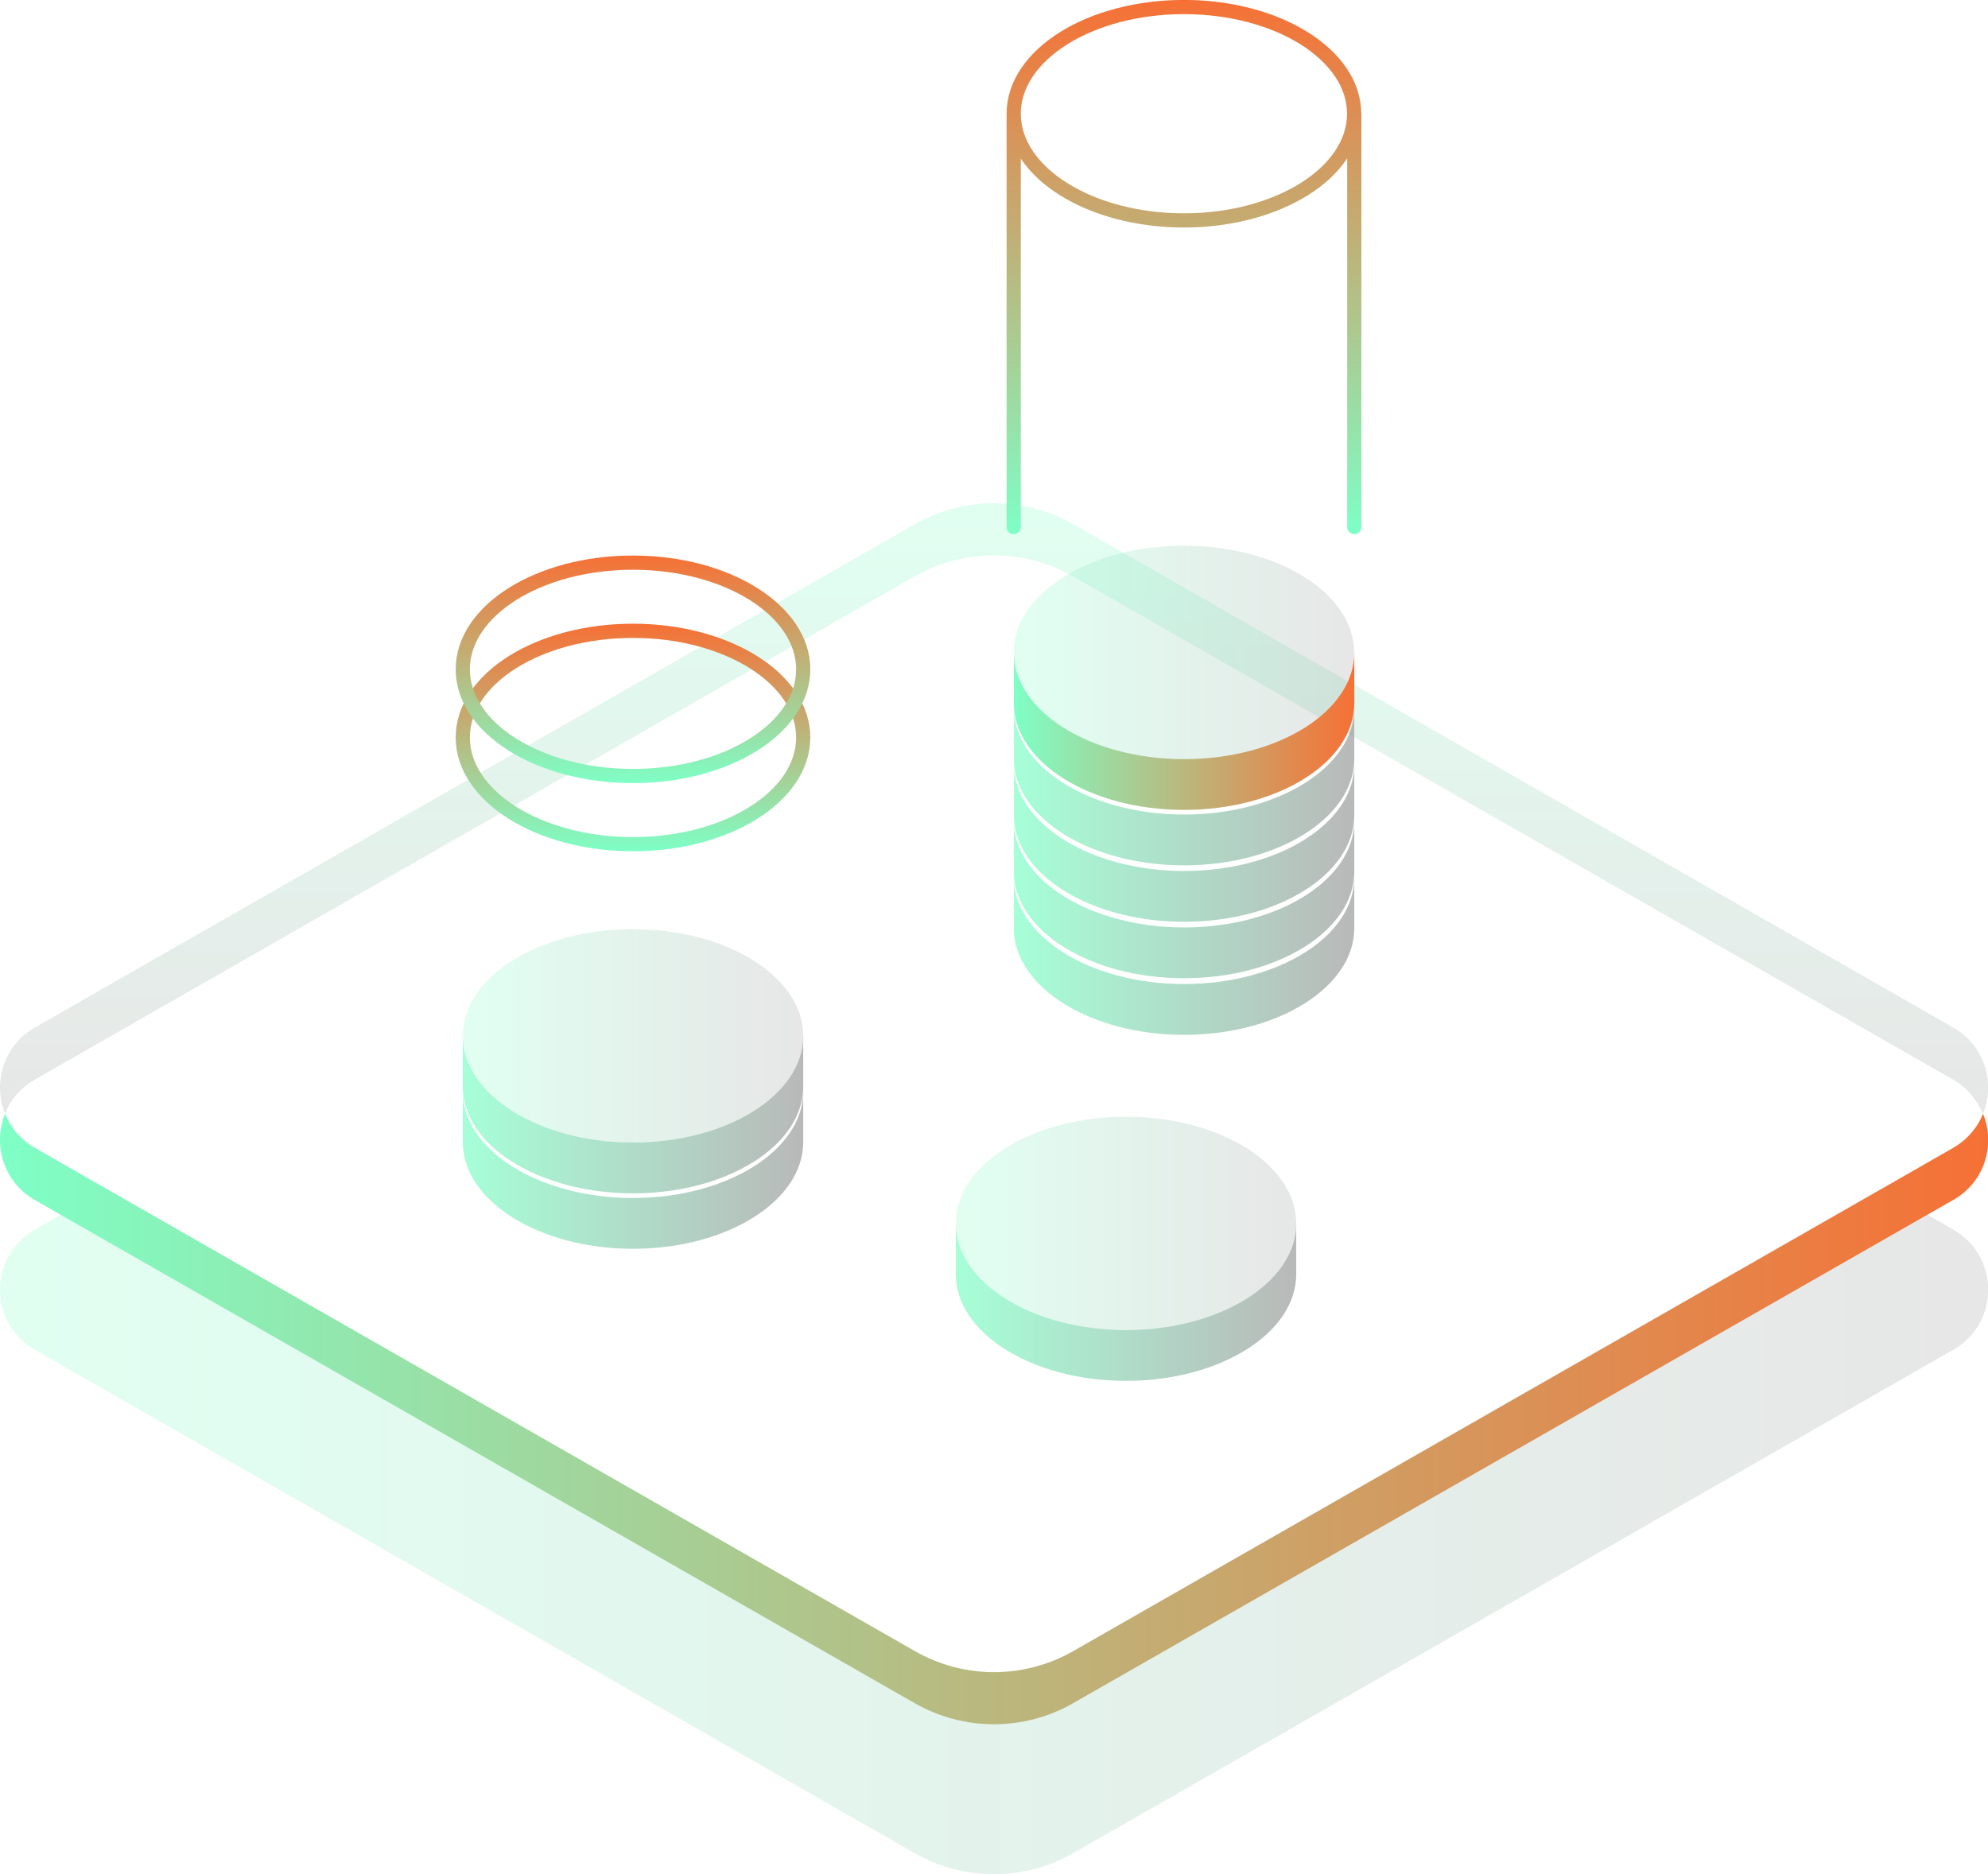 <svg width="140" height="132" viewBox="0 0 140 132" fill="none" xmlns="http://www.w3.org/2000/svg">
<g clip-path="url(#clip0_11212_76762)">
<path opacity="0.24" d="M137.532 95.084L75.585 130.519C72.123 132.507 67.875 132.507 64.403 130.519L2.466 95.084C-0.817 93.205 -0.817 88.474 2.466 86.595L4.277 85.561L7.48 83.723L64.413 116.285C67.875 118.273 72.123 118.273 75.595 116.285L132.528 83.723L135.731 85.561L137.542 86.595C140.835 88.474 140.835 93.205 137.542 95.084H137.532Z" fill="url(#paint0_linear_11212_76762)"/>
<path d="M137.532 84.528L135.721 85.562L75.585 119.954C72.123 121.942 67.875 121.942 64.403 119.954L4.277 85.562L2.466 84.528C0.198 83.236 -0.498 80.592 0.357 78.445C0.745 79.409 1.442 80.274 2.466 80.851L7.48 83.723L64.413 116.286C67.875 118.274 72.123 118.274 75.595 116.286L132.528 83.723L137.542 80.851C138.557 80.264 139.263 79.409 139.651 78.445C140.526 80.572 139.82 83.226 137.542 84.528H137.532Z" fill="url(#paint1_linear_11212_76762)"/>
<path opacity="0.24" d="M139.631 78.445C139.243 77.481 138.547 76.616 137.522 76.03L75.575 40.605C72.114 38.617 67.866 38.617 64.394 40.605L2.467 76.03C1.442 76.616 0.736 77.471 0.358 78.445C-0.508 76.318 0.198 73.664 2.467 72.362L64.414 36.927C67.876 34.949 72.123 34.949 75.595 36.927L137.542 72.362C139.81 73.654 140.517 76.308 139.651 78.445H139.631Z" fill="url(#paint2_linear_11212_76762)"/>
<path d="M95.373 45.951C95.373 50.106 90.001 53.466 83.386 53.466C76.77 53.466 71.398 50.096 71.398 45.951V49.529C71.398 53.684 76.77 57.044 83.386 57.044C90.001 57.044 95.373 53.674 95.373 49.529V45.951Z" fill="url(#paint3_linear_11212_76762)"/>
<path opacity="0.69" d="M95.373 61.795C95.373 65.95 90.001 69.309 83.386 69.309C76.77 69.309 71.398 65.94 71.398 61.795V65.373C71.398 69.528 76.77 72.888 83.386 72.888C90.001 72.888 95.373 69.518 95.373 65.373V61.795Z" fill="url(#paint4_linear_11212_76762)"/>
<path opacity="0.69" d="M95.373 57.809C95.373 61.963 90.001 65.323 83.386 65.323C76.77 65.323 71.398 61.953 71.398 57.809V61.387C71.398 65.542 76.77 68.901 83.386 68.901C90.001 68.901 95.373 65.532 95.373 61.387V57.809Z" fill="url(#paint5_linear_11212_76762)"/>
<path opacity="0.69" d="M95.373 53.832C95.373 57.987 90.001 61.346 83.386 61.346C76.77 61.346 71.398 57.977 71.398 53.832V57.41C71.398 61.565 76.77 64.925 83.386 64.925C90.001 64.925 95.373 61.555 95.373 57.41V53.832Z" fill="url(#paint6_linear_11212_76762)"/>
<path opacity="0.69" d="M95.373 49.857C95.373 54.012 90.001 57.372 83.386 57.372C76.77 57.372 71.398 54.002 71.398 49.857V53.436C71.398 57.591 76.77 60.95 83.386 60.95C90.001 60.95 95.373 57.581 95.373 53.436V49.857Z" fill="url(#paint7_linear_11212_76762)"/>
<path opacity="0.24" d="M83.374 53.465C89.995 53.465 95.362 50.1 95.362 45.95C95.362 41.8 89.995 38.435 83.374 38.435C76.754 38.435 71.387 41.8 71.387 45.95C71.387 50.1 76.754 53.465 83.374 53.465Z" fill="url(#paint8_linear_11212_76762)"/>
<path d="M71.387 8.011V37.124M71.387 8.011C71.387 3.866 76.749 0.496 83.374 0.496C89.99 0.496 95.362 3.866 95.362 8.011C95.362 12.155 89.99 15.525 83.374 15.525C76.759 15.525 71.387 12.155 71.387 8.011ZM95.372 37.124V8.011" stroke="url(#paint9_linear_11212_76762)" stroke-miterlimit="10" stroke-linecap="round"/>
<path opacity="0.69" d="M56.565 72.957C56.565 77.112 51.193 80.472 44.577 80.472C37.962 80.472 32.59 77.102 32.59 72.957V76.535C32.59 80.69 37.962 84.05 44.577 84.05C51.193 84.05 56.565 80.68 56.565 76.535V72.957Z" fill="url(#paint10_linear_11212_76762)"/>
<path opacity="0.69" d="M56.565 76.863C56.565 81.018 51.193 84.378 44.577 84.378C37.962 84.378 32.59 81.008 32.59 76.863V80.442C32.59 84.596 37.962 87.956 44.577 87.956C51.193 87.956 56.565 84.587 56.565 80.442V76.863Z" fill="url(#paint11_linear_11212_76762)"/>
<path opacity="0.24" d="M44.577 80.472C51.198 80.472 56.565 77.108 56.565 72.958C56.565 68.808 51.198 65.443 44.577 65.443C37.957 65.443 32.59 68.808 32.59 72.958C32.59 77.108 37.957 80.472 44.577 80.472Z" fill="url(#paint12_linear_11212_76762)"/>
<path d="M44.577 44.43C37.952 44.43 32.59 47.799 32.59 51.944C32.59 56.089 37.962 59.459 44.577 59.459C51.193 59.459 56.565 56.089 56.565 51.944C56.565 47.799 51.193 44.43 44.577 44.43Z" stroke="url(#paint13_linear_11212_76762)" stroke-miterlimit="10" stroke-linecap="round"/>
<path d="M44.577 39.629C37.952 39.629 32.59 42.998 32.59 47.143C32.59 51.288 37.962 54.658 44.577 54.658C51.193 54.658 56.565 51.288 56.565 47.143C56.565 42.998 51.193 39.629 44.577 39.629Z" stroke="url(#paint14_linear_11212_76762)" stroke-miterlimit="10" stroke-linecap="round"/>
<path opacity="0.69" d="M91.284 86.166C91.284 90.321 85.912 93.68 79.296 93.68C72.681 93.68 67.309 90.311 67.309 86.166V89.744C67.309 93.899 72.681 97.259 79.296 97.259C85.912 97.259 91.284 93.889 91.284 89.744V86.166Z" fill="url(#paint15_linear_11212_76762)"/>
<path opacity="0.24" d="M79.296 93.681C85.917 93.681 91.284 90.317 91.284 86.167C91.284 82.017 85.917 78.652 79.296 78.652C72.676 78.652 67.309 82.017 67.309 86.167C67.309 90.317 72.676 93.681 79.296 93.681Z" fill="url(#paint16_linear_11212_76762)"/>
</g>
<defs>
<linearGradient id="paint0_linear_11212_76762" x1="-0.001" y1="107.866" x2="139.999" y2="107.866" gradientUnits="userSpaceOnUse">
<stop stop-color="#7EFFC6"/>
<stop offset="1" stop-color="#999999"/>
</linearGradient>
<linearGradient id="paint1_linear_11212_76762" x1="-0.001" y1="99.945" x2="139.999" y2="99.945" gradientUnits="userSpaceOnUse">
<stop stop-color="#7EFFC6"/>
<stop offset="1" stop-color="#F67035"/>
</linearGradient>
<linearGradient id="paint2_linear_11212_76762" x1="69.995" y1="35.446" x2="69.995" y2="78.445" gradientUnits="userSpaceOnUse">
<stop stop-color="#7EFFC6"/>
<stop offset="1" stop-color="#999999"/>
</linearGradient>
<linearGradient id="paint3_linear_11212_76762" x1="71.388" y1="51.498" x2="95.373" y2="51.498" gradientUnits="userSpaceOnUse">
<stop stop-color="#7EFFC6"/>
<stop offset="1" stop-color="#F67035"/>
</linearGradient>
<linearGradient id="paint4_linear_11212_76762" x1="71.388" y1="67.341" x2="95.373" y2="67.341" gradientUnits="userSpaceOnUse">
<stop stop-color="#7EFFC6"/>
<stop offset="1" stop-color="#999999"/>
</linearGradient>
<linearGradient id="paint5_linear_11212_76762" x1="71.388" y1="63.365" x2="95.373" y2="63.365" gradientUnits="userSpaceOnUse">
<stop stop-color="#7EFFC6"/>
<stop offset="1" stop-color="#999999"/>
</linearGradient>
<linearGradient id="paint6_linear_11212_76762" x1="71.388" y1="59.378" x2="95.373" y2="59.378" gradientUnits="userSpaceOnUse">
<stop stop-color="#7EFFC6"/>
<stop offset="1" stop-color="#999999"/>
</linearGradient>
<linearGradient id="paint7_linear_11212_76762" x1="71.388" y1="55.404" x2="95.373" y2="55.404" gradientUnits="userSpaceOnUse">
<stop stop-color="#7EFFC6"/>
<stop offset="1" stop-color="#999999"/>
</linearGradient>
<linearGradient id="paint8_linear_11212_76762" x1="71.387" y1="45.95" x2="95.372" y2="45.95" gradientUnits="userSpaceOnUse">
<stop stop-color="#7EFFC6"/>
<stop offset="1" stop-color="#999999"/>
</linearGradient>
<linearGradient id="paint9_linear_11212_76762" x1="83.374" y1="37.621" x2="83.374" y2="-0.001" gradientUnits="userSpaceOnUse">
<stop stop-color="#7EFFC6"/>
<stop offset="1" stop-color="#F67035"/>
</linearGradient>
<linearGradient id="paint10_linear_11212_76762" x1="32.58" y1="78.503" x2="56.565" y2="78.503" gradientUnits="userSpaceOnUse">
<stop stop-color="#7EFFC6"/>
<stop offset="1" stop-color="#999999"/>
</linearGradient>
<linearGradient id="paint11_linear_11212_76762" x1="32.58" y1="82.41" x2="56.565" y2="82.41" gradientUnits="userSpaceOnUse">
<stop stop-color="#7EFFC6"/>
<stop offset="1" stop-color="#999999"/>
</linearGradient>
<linearGradient id="paint12_linear_11212_76762" x1="32.58" y1="72.958" x2="56.565" y2="72.958" gradientUnits="userSpaceOnUse">
<stop stop-color="#7EFFC6"/>
<stop offset="1" stop-color="#999999"/>
</linearGradient>
<linearGradient id="paint13_linear_11212_76762" x1="44.577" y1="59.956" x2="44.577" y2="43.933" gradientUnits="userSpaceOnUse">
<stop stop-color="#7EFFC6"/>
<stop offset="1" stop-color="#F67035"/>
</linearGradient>
<linearGradient id="paint14_linear_11212_76762" x1="44.577" y1="55.155" x2="44.577" y2="39.132" gradientUnits="userSpaceOnUse">
<stop stop-color="#7EFFC6"/>
<stop offset="1" stop-color="#F67035"/>
</linearGradient>
<linearGradient id="paint15_linear_11212_76762" x1="67.299" y1="91.712" x2="91.284" y2="91.712" gradientUnits="userSpaceOnUse">
<stop stop-color="#7EFFC6"/>
<stop offset="1" stop-color="#999999"/>
</linearGradient>
<linearGradient id="paint16_linear_11212_76762" x1="67.299" y1="86.167" x2="91.284" y2="86.167" gradientUnits="userSpaceOnUse">
<stop stop-color="#7EFFC6"/>
<stop offset="1" stop-color="#999999"/>
</linearGradient>
<clipPath id="clip0_11212_76762">
<rect width="140" height="132" fill="white"/>
</clipPath>
</defs>
</svg>
